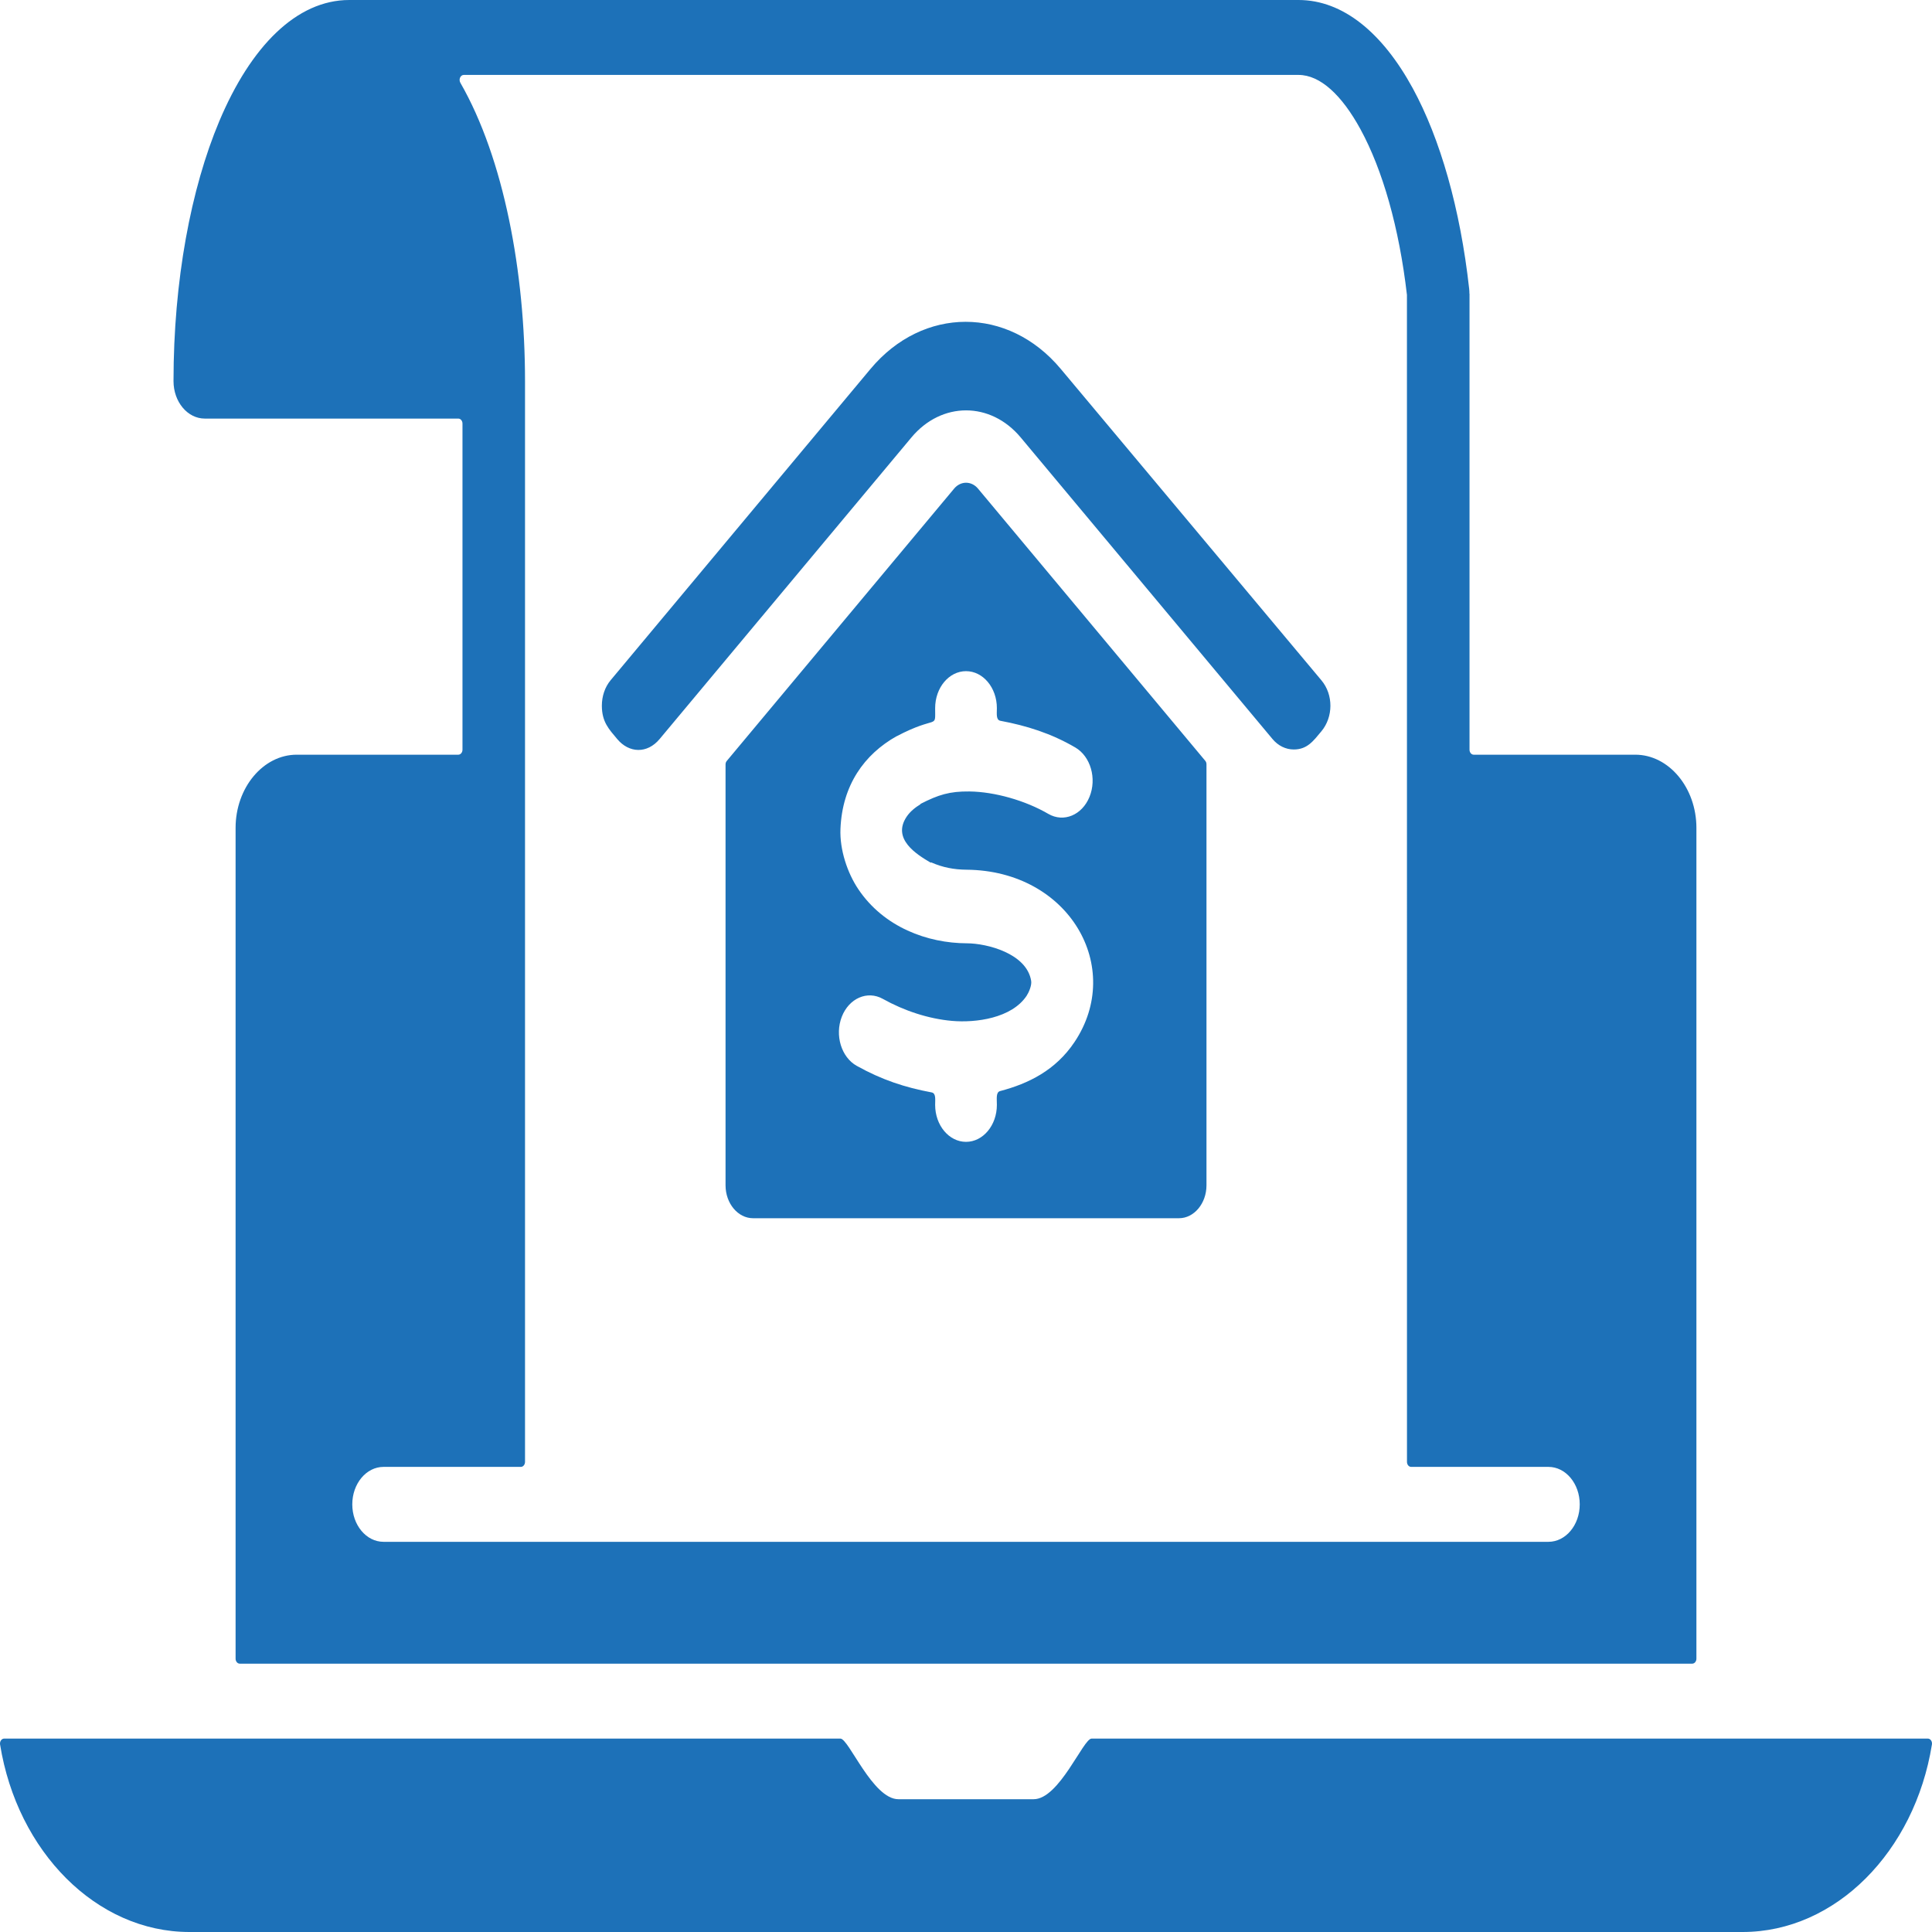 <svg width="100" height="100" viewBox="0 0 100 100" fill="none" xmlns="http://www.w3.org/2000/svg">
<path fill-rule="evenodd" clip-rule="evenodd" d="M36.059 3.878H24.006C23.832 3.878 23.729 4.111 23.828 4.283C26.084 8.214 27.175 14.085 27.175 19.728V75.668C27.175 75.81 27.078 75.926 26.959 75.926C24.59 75.926 22.221 75.926 19.852 75.926C18.958 75.926 18.234 76.794 18.234 77.865C18.234 78.936 18.958 79.804 19.852 79.804H80.148C81.042 79.804 81.767 78.936 81.767 77.865C81.767 76.794 81.042 75.926 80.148 75.926H73.041C72.922 75.926 72.825 75.81 72.825 75.668L72.823 15.264C72.421 11.781 71.563 8.789 70.418 6.69C69.456 4.927 68.338 3.878 67.21 3.878L36.059 3.878ZM43.501 89.989H0.216C0.08 89.989 -0.022 90.136 0.004 90.296C0.894 95.837 4.99 100 9.803 100H90.197C95.01 100 99.106 95.837 99.996 90.296C100.022 90.136 99.92 89.989 99.784 89.989H56.499C56.068 89.989 54.829 93.127 53.5 93.127H46.501C45.171 93.127 43.932 89.989 43.501 89.989ZM31.945 38.251C31.522 37.744 31.152 37.372 31.152 36.526C31.152 36.032 31.313 35.559 31.605 35.209L45.053 19.101C47.773 15.843 52.185 15.845 54.901 19.091L68.398 35.215C69.02 35.958 69.014 37.111 68.394 37.853C67.974 38.356 67.665 38.793 66.963 38.793C66.55 38.793 66.155 38.6 65.863 38.25L52.831 22.642C51.272 20.774 48.735 20.774 47.175 22.642L34.144 38.25C33.496 39.027 32.557 38.985 31.945 38.251ZM49.386 25.29C49.724 24.885 50.283 24.885 50.621 25.29L62.384 39.379C62.426 39.429 62.447 39.491 62.447 39.562V61.352C62.447 62.287 61.806 63.055 61.026 63.055H38.976C38.195 63.055 37.554 62.287 37.554 61.352V39.569C37.554 39.498 37.576 39.436 37.618 39.386L49.386 25.29ZM48.189 44.633C48.792 44.901 49.386 45.011 50.029 45.016C55.349 45.063 58.199 50.078 55.616 53.937C54.639 55.397 53.236 56.087 51.768 56.473C51.542 56.532 51.598 56.858 51.598 57.189C51.598 58.246 50.883 59.102 50.001 59.102C49.119 59.102 48.403 58.246 48.403 57.189C48.403 56.907 48.454 56.587 48.221 56.543C46.834 56.284 45.642 55.891 44.344 55.168C43.546 54.723 43.199 53.583 43.571 52.627C43.942 51.671 44.894 51.255 45.692 51.7C46.799 52.318 48.053 52.733 49.274 52.841C50.506 52.949 52.358 52.706 53.135 51.546C53.249 51.375 53.41 51.005 53.374 50.776C53.149 49.349 51.083 48.828 50.046 48.825C48.008 48.82 45.749 47.992 44.429 46.029C43.861 45.186 43.457 43.979 43.502 42.902C43.596 40.635 44.736 39.05 46.398 38.111L46.399 38.114C48.557 36.976 48.403 37.786 48.403 36.652C48.403 35.595 49.118 34.739 50.001 34.739C50.883 34.739 51.598 35.595 51.598 36.652C51.598 36.941 51.546 37.264 51.78 37.308C53.134 37.562 54.401 37.956 55.657 38.689C56.449 39.151 56.779 40.296 56.393 41.244C56.008 42.193 55.052 42.588 54.26 42.126C53.079 41.437 51.488 40.981 50.172 40.966C49.154 40.955 48.57 41.135 47.643 41.611L47.648 41.625C47.378 41.789 47.111 41.999 46.929 42.27C46.155 43.421 47.433 44.22 48.18 44.656L48.189 44.633ZM23.938 38.804V21.925C23.938 21.782 23.841 21.666 23.722 21.666H10.6C9.706 21.666 8.981 20.798 8.981 19.728C8.981 14.515 9.886 9.757 11.348 6.278C12.979 2.399 15.351 0 18.078 0H67.21C69.516 0 71.561 1.704 73.124 4.569C74.54 7.165 75.585 10.796 76.044 14.95C76.053 15.034 76.057 15.117 76.057 15.2H76.062V38.804C76.062 38.947 76.159 39.063 76.278 39.063H84.642C86.379 39.063 87.806 40.772 87.806 42.852V85.853C87.806 85.995 87.709 86.111 87.59 86.111H12.41C12.291 86.111 12.194 85.995 12.194 85.853V42.852C12.194 40.772 13.621 39.063 15.358 39.063H23.722C23.841 39.063 23.938 38.947 23.938 38.804Z" fill="#1D71B8"/>
</svg>
